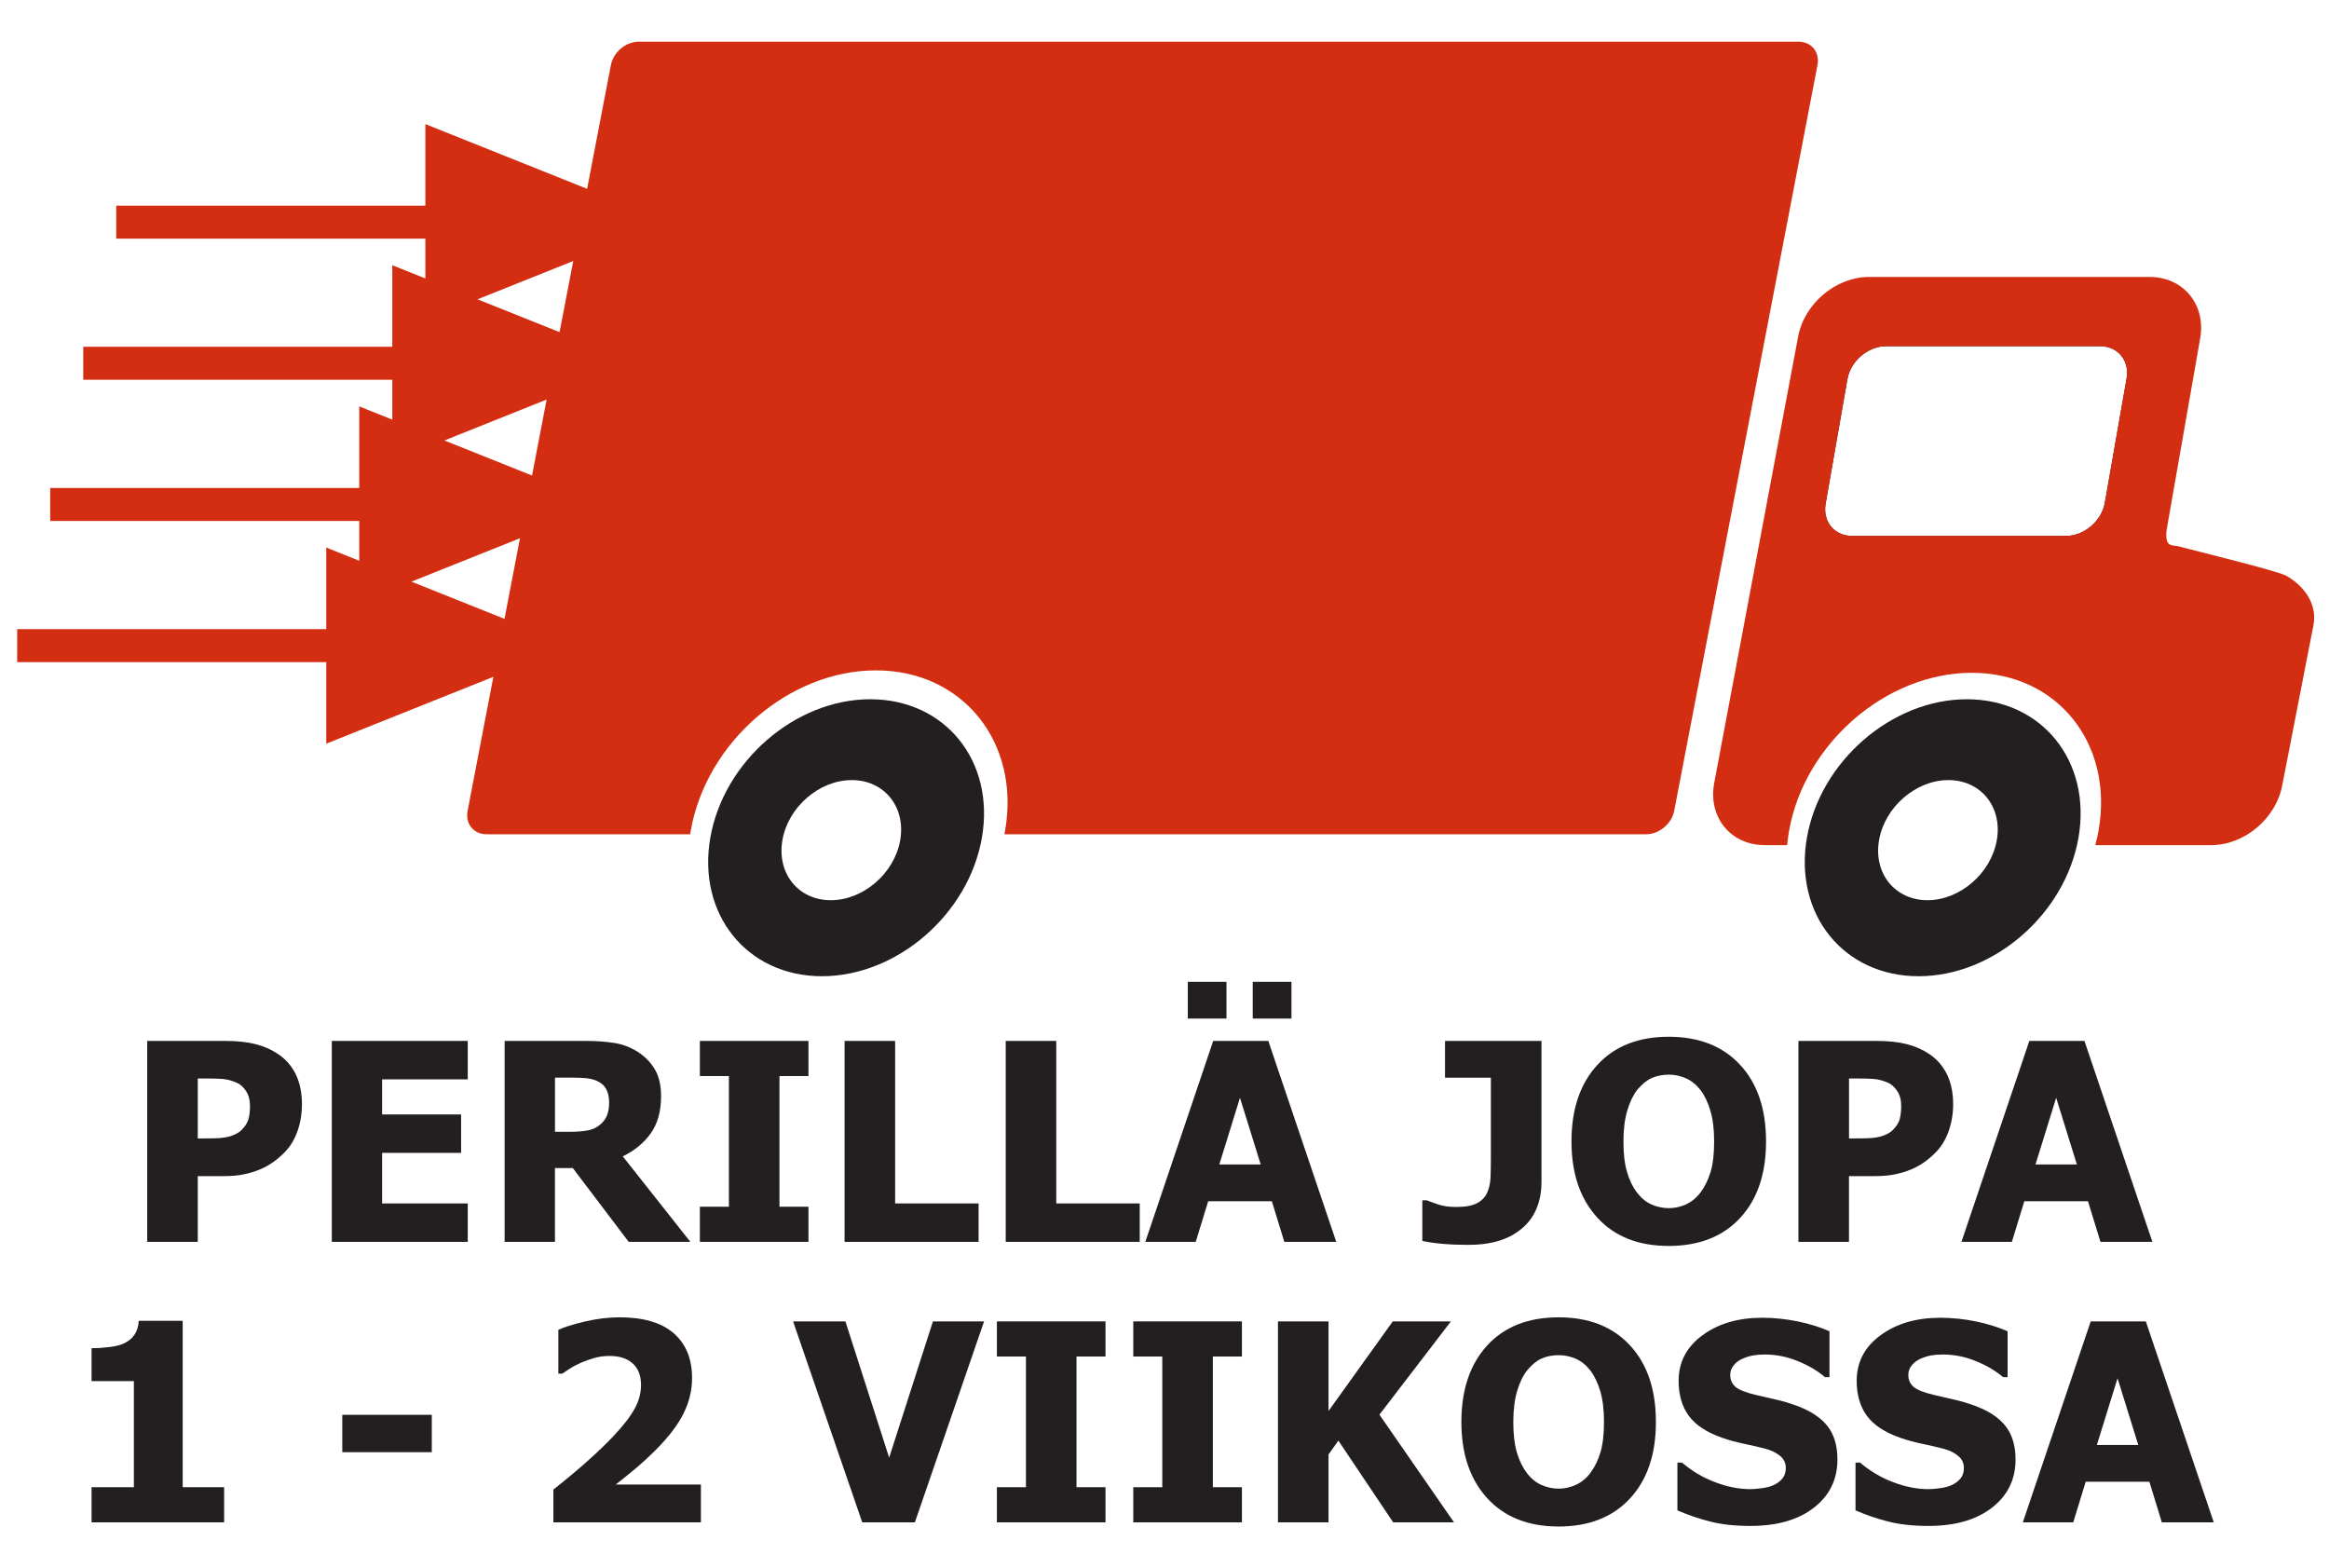 <?xml version="1.0" encoding="utf-8"?>
<!-- Generator: Adobe Illustrator 14.0.0, SVG Export Plug-In . SVG Version: 6.00 Build 43363)  -->
<!DOCTYPE svg PUBLIC "-//W3C//DTD SVG 1.1//EN" "http://www.w3.org/Graphics/SVG/1.1/DTD/svg11.dtd">
<svg version="1.1" xmlns="http://www.w3.org/2000/svg" xmlns:xlink="http://www.w3.org/1999/xlink" x="0px" y="0px"
	 width="47.999px" height="32.315px" viewBox="0 0 47.999 32.315" enable-background="new 0 0 47.999 32.315" xml:space="preserve">
<symbol  id="Bush_Left" viewBox="-43.3 -24.308 86.601 48.615">
	<g>
		<g>
			<path fill="#00A651" d="M-33.889-3.511c8.299,8.895,13.238,21.557,13.238,21.557C-24.14,7.54-28.211,2.316-34.923-6.174
				L-33.889-3.511z"/>
			<path fill="#00A651" d="M-30.487,3.161c0.297,2.265,2.376,11.441,2.376,11.441l-2.152-5.593
				c-0.479-2.881,0.761-5.555,0.446-7.952L-30.487,3.161z"/>
			<path fill="#00A651" d="M-27.668,8.564c0.297,2.266,1.727,9.829,1.727,9.829l-0.529-3.791c0-2.44-0.213-5.744-0.526-8.142
				L-27.668,8.564z"/>
			<path fill="#00A651" d="M-24.188,13.377c0.216,1.381,3.051,6.613,3.051,6.613l-2.181-2.933c0-1.487-0.154-3.501-0.382-4.963
				L-24.188,13.377z"/>
			<path fill="#00A651" d="M-21.167,18.075c0.602,1.176,2.76,6.232,2.76,6.232l-1.281-3.51c-0.313-1.289-0.958-3.02-1.595-4.265
				L-21.167,18.075z"/>
			<path fill="#00A651" d="M-26.043,10.332c0.297,2.266,1.725,9.828,1.725,9.828l-1.161-4.837c0-2.441,0.42-4.697,0.105-7.095
				L-26.043,10.332z"/>
			<path fill="#00A651" d="M-24.521,3.487c1.42,0.866,6.495,3.396,6.495,3.396l-3.35-2.196c-1.774-1.164-5.323-0.626-6.827-1.543
				L-24.521,3.487z"/>
			<path fill="#00A651" d="M-21.855,6.884c1.898,1.261,6.128,5.077,6.128,5.077l-3.163-2.14c-2.187-1.069-5.052-2.709-7.062-4.043
				L-21.855,6.884z"/>
			<path fill="#00A651" d="M-21.837,13.088c1.036,0.934,3.865,6.169,3.865,6.169l-1.263-3.432c-1.244-0.811-2.842-2.037-3.939-3.025
				L-21.837,13.088z"/>
			<path fill="#00A651" d="M-23.271,9.473c1.577,1.009,5.962,5.851,5.962,5.851l-2.632-3.877c-1.816-0.856-3.47-1.16-5.139-2.229
				L-23.271,9.473z"/>
			<path fill="#00A651" d="M-32.967,0.366c0.297,2.265,1.6,12.736,1.6,12.736l-1.376-6.888c-0.479-2.881,0.762-5.555,0.447-7.953
				L-32.967,0.366z"/>
			<path fill="#00A651" d="M-34.967-1.264c0.297,2.266,1.6,12.736,1.6,12.736l-1.376-6.887c-0.479-2.882,0.761-5.556,0.446-7.953
				L-34.967-1.264z"/>
			<path fill="#00A651" d="M-29.402-0.557c1.549,0.605,10.179,4.284,10.179,4.284l-4.82-3.121c-1.949-0.838-5.363-0.453-7.001-1.095
				L-29.402-0.557z"/>
			<path fill="#00A651" d="M-29.971-3.318c1.727,0.743,9.728,4.106,9.728,4.106l-5.13-2.746c-2.172-1.049-4.613-0.291-6.44-1.078
				L-29.971-3.318z"/>
		</g>
		<g>
			<path fill="#00A651" d="M-41.107-9.821c17.331-2.827,35.766-10.603,35.766-10.603C-18.811-13.763-28.1-11.68-43.301-8.345
				L-41.107-9.821z"/>
			<path fill="#00A651" d="M-29.852-13.562c2.398-1.676,13.09-8.003,13.09-8.003l-7.499,3.39c-3.164,2.079-4.231,4.895-6.771,6.668
				L-29.852-13.562z"/>
			<path fill="#00A651" d="M-21.787-16.448c2.399-1.676,10.895-7.041,10.895-7.041l-4.051,2.787
				c-2.23,1.975-5.483,4.535-8.022,6.309L-21.787-16.448z"/>
			<path fill="#00A651" d="M-13.531-18.509c1.501-1.004,9.426-3.744,9.426-3.744l-5.098,1.225c-1.36,1.204-3.371,2.751-4.96,3.813
				L-13.531-18.509z"/>
			<path fill="#00A651" d="M-5.888-20.719c1.742-0.635,8.756-3.589,8.756-3.589l-4.628,2.165c-1.525,0.878-3.821,1.938-5.666,2.609
				L-5.888-20.719z"/>
			<path fill="#00A651" d="M-18.371-17.022c2.399-1.676,10.895-7.041,10.895-7.041l-5.708,3.301
				c-2.23,1.975-3.826,4.021-6.366,5.795L-18.371-17.022z"/>
			<path fill="#00A651" d="M-22.937-10.686c2.367,0.047,10.307,0.671,10.307,0.671l-5.722,0.014
				c-3.032,0.008-6.477-2.295-8.982-2.345L-22.937-10.686z"/>
			<path fill="#00A651" d="M-16.876-12.029c3.258-0.021,11.436-0.882,11.436-0.882l-5.462,0.066
				c-3.403-0.285-8.078-0.468-11.526-0.445L-16.876-12.029z"/>
			<path fill="#00A651" d="M-11.188-17.037c2.003-0.21,9.925-2.956,9.925-2.956L-5.8-17.882c-2.12,0.001-5.014,0.151-7.134,0.374
				L-11.188-17.037z"/>
			<path fill="#00A651" d="M-16.082-14.868c2.671,0.014,11.958-1.595,11.958-1.595l-6.461,1.751
				c-2.797-0.263-4.908-0.889-7.736-0.902L-16.082-14.868z"/>
			<path fill="#00A651" d="M-35.154-12.604c2.398-1.677,13.411-9.46,13.411-9.46l-7.819,4.846c-3.164,2.079-4.231,4.895-6.771,6.668
				L-35.154-12.604z"/>
			<path fill="#00A651" d="M-38.862-12.34c2.399-1.676,13.411-9.459,13.411-9.459l-7.818,4.846
				c-3.164,2.079-4.232,4.894-6.771,6.668L-38.862-12.34z"/>
			<path fill="#00A651" d="M-32.045-9.982c2.271,0.325,15.204,1.892,15.204,1.892l-8.198-0.013c-2.927-0.348-6.361-2.455-8.766-2.8
				L-32.045-9.982z"/>
			<path fill="#00A651" d="M-35.199-8.048C-32.604-7.74-20.658-6.25-20.658-6.25l-8.2-0.479c-3.367-0.294-5.381-2.191-8.127-2.518
				L-35.199-8.048z"/>
		</g>
		<g>
			<path fill="#00A651" d="M-20.024-4.793c13.512-1.991,27.731-7.055,27.731-7.055c-10.5,4.69-17.742,6.158-29.593,8.506
				L-20.024-4.793z"/>
			<path fill="#00A651" d="M-11.401-7.015c1.871-1.181,10.206-5.637,10.206-5.637l-5.846,2.388
				c-2.466,1.464-3.299,3.446-5.279,4.695L-11.401-7.015z"/>
			<path fill="#00A651" d="M-5.113-9.048c1.87-1.18,8.494-4.958,8.494-4.958l-3.158,1.963c-1.739,1.39-4.275,3.192-6.255,4.442
				L-5.113-9.048z"/>
			<path fill="#00A651" d="M1.323-10.499c1.17-0.707,7.349-2.637,7.349-2.637l-3.975,0.862c-1.06,0.848-2.627,1.938-3.867,2.686
				L1.323-10.499z"/>
			<path fill="#00A651" d="M7.281-12.056c1.358-0.447,6.827-2.527,6.827-2.527L10.5-13.059c-1.189,0.618-2.979,1.365-4.417,1.838
				L7.281-12.056z"/>
			<path fill="#00A651" d="M-2.451-9.452c1.871-1.181,8.494-4.959,8.494-4.959l-4.45,2.325c-1.739,1.391-2.983,2.831-4.963,4.08
				L-2.451-9.452z"/>
			<path fill="#00A651" d="M-6.011-4.99c1.846,0.033,8.036,0.473,8.036,0.473l-4.46,0.01c-2.364,0.006-5.049-1.616-7.002-1.651
				L-6.011-4.99z"/>
			<path fill="#00A651" d="M-1.285-5.937c2.54-0.015,8.916-0.62,8.916-0.62L3.372-6.511c-2.653-0.2-6.298-0.329-8.986-0.313
				L-1.285-5.937z"/>
			<path fill="#00A651" d="M3.15-9.463c1.562-0.148,7.737-2.082,7.737-2.082L7.35-10.058c-1.653,0.001-3.909,0.106-5.562,0.263
				L3.15-9.463z"/>
			<path fill="#00A651" d="M-0.666-7.936c2.083,0.01,9.323-1.123,9.323-1.123L3.62-7.825c-2.18-0.186-3.827-0.626-6.031-0.636
				L-0.666-7.936z"/>
			<path fill="#00A651" d="M-15.536-6.342c1.871-1.18,10.456-6.661,10.456-6.661l-6.096,3.413c-2.466,1.463-3.299,3.445-5.278,4.695
				L-15.536-6.342z"/>
			<path fill="#00A651" d="M-18.426-6.154c1.87-1.181,10.456-6.662,10.456-6.662l-6.096,3.413c-2.466,1.464-3.299,3.446-5.279,4.695
				L-18.426-6.154z"/>
			<path fill="#00A651" d="M-13.112-4.495c1.771,0.229,11.854,1.332,11.854,1.332l-6.392-0.009
				c-2.282-0.245-4.959-1.729-6.834-1.972L-13.112-4.495z"/>
			<path fill="#00A651" d="M-15.57-3.133c2.022,0.217,11.336,1.267,11.336,1.267l-6.393-0.338c-2.625-0.207-4.195-1.543-6.336-1.772
				L-15.57-3.133z"/>
		</g>
		<g>
			<path fill="#00A651" d="M1.652-2.056c12.235-1.712,25.111-6.067,25.111-6.067C17.255-4.089,10.698-2.826-0.033-0.807L1.652-2.056
				z"/>
			<path fill="#00A651" d="M9.46-3.967c1.694-1.015,9.241-4.848,9.241-4.848l-5.293,2.054c-2.233,1.259-2.987,2.964-4.78,4.039
				L9.46-3.967z"/>
			<path fill="#00A651" d="M15.154-5.715c1.694-1.016,7.691-4.266,7.691-4.266l-2.859,1.688c-1.575,1.196-3.871,2.747-5.664,3.821
				L15.154-5.715z"/>
			<path fill="#00A651" d="M20.982-6.964c1.06-0.607,6.654-2.268,6.654-2.268L24.038-8.49c-0.96,0.729-2.379,1.667-3.501,2.311
				L20.982-6.964z"/>
			<path fill="#00A651" d="M26.378-8.303c1.23-0.385,6.182-2.174,6.182-2.174l-3.268,1.312c-1.076,0.532-2.697,1.174-4,1.581
				L26.378-8.303z"/>
			<path fill="#00A651" d="M17.565-6.063c1.694-1.015,7.691-4.266,7.691-4.266l-4.029,2c-1.575,1.196-2.701,2.436-4.494,3.511
				L17.565-6.063z"/>
			<path fill="#00A651" d="M14.342-2.225c1.671,0.028,7.276,0.406,7.276,0.406L17.579-1.81C15.438-1.805,13.007-3.2,11.238-3.23
				L14.342-2.225z"/>
			<path fill="#00A651" d="M18.621-3.038c2.3-0.013,8.073-0.534,8.073-0.534l-3.856,0.04c-2.402-0.173-5.703-0.283-8.137-0.271
				L18.621-3.038z"/>
			<path fill="#00A651" d="M22.637-6.072c1.414-0.127,7.006-1.791,7.006-1.791L26.44-6.584c-1.497,0.001-3.54,0.092-5.036,0.227
				L22.637-6.072z"/>
			<path fill="#00A651" d="M19.182-4.758c1.886,0.008,8.442-0.966,8.442-0.966l-4.562,1.06c-1.975-0.158-3.465-0.538-5.461-0.546
				L19.182-4.758z"/>
			<path fill="#00A651" d="M5.717-3.387c1.694-1.016,9.468-5.73,9.468-5.73l-5.52,2.936c-2.233,1.259-2.987,2.964-4.78,4.039
				L5.717-3.387z"/>
			<path fill="#00A651" d="M3.1-3.227c1.694-1.015,9.468-5.73,9.468-5.73l-5.52,2.936c-2.233,1.26-2.987,2.965-4.78,4.04L3.1-3.227z
				"/>
			<path fill="#00A651" d="M7.912-1.799c1.604,0.197,10.733,1.146,10.733,1.146L12.858-0.66c-2.066-0.211-4.49-1.487-6.188-1.696
				L7.912-1.799z"/>
			<path fill="#00A651" d="M5.686-0.627C7.518-0.44,15.951,0.462,15.951,0.462l-5.789-0.29C7.786-0.006,6.364-1.155,4.425-1.353
				L5.686-0.627z"/>
		</g>
		<g>
			<path fill="#00A651" d="M14.001,2.836c11.079-1.473,22.738-5.22,22.738-5.22C28.13,1.087,22.192,2.173,12.475,3.91L14.001,2.836z
				"/>
			<path fill="#00A651" d="M21.072,1.192c1.534-0.873,8.368-4.171,8.368-4.171l-4.793,1.767c-2.022,1.083-2.705,2.551-4.328,3.475
				L21.072,1.192z"/>
			<path fill="#00A651" d="M26.228-0.312c1.534-0.874,6.964-3.67,6.964-3.67l-2.589,1.452c-1.426,1.029-3.505,2.363-5.128,3.288
				L26.228-0.312z"/>
			<path fill="#00A651" d="M31.505-1.386c0.96-0.523,6.026-1.951,6.026-1.951l-3.259,0.638c-0.869,0.628-2.154,1.434-3.17,1.987
				L31.505-1.386z"/>
			<path fill="#00A651" d="M36.391-2.538c1.114-0.331,5.598-1.87,5.598-1.87l-2.959,1.129c-0.975,0.457-2.442,1.009-3.622,1.359
				L36.391-2.538z"/>
			<path fill="#00A651" d="M28.411-0.611c1.534-0.873,6.964-3.669,6.964-3.669l-3.649,1.72c-1.426,1.029-2.446,2.095-4.069,3.02
				L28.411-0.611z"/>
			<path fill="#00A651" d="M25.492,2.69c1.513,0.024,6.589,0.35,6.589,0.35l-3.658,0.007c-1.938,0.005-4.14-1.195-5.742-1.222
				L25.492,2.69z"/>
			<path fill="#00A651" d="M29.367,1.99c2.083-0.011,7.31-0.459,7.31-0.459l-3.492,0.034c-2.175-0.148-5.164-0.243-7.368-0.232
				L29.367,1.99z"/>
			<path fill="#00A651" d="M33.003-0.619c1.28-0.109,6.344-1.54,6.344-1.54l-2.9,1.1c-1.355,0.001-3.205,0.079-4.56,0.195
				L33.003-0.619z"/>
			<path fill="#00A651" d="M29.875,0.511c1.708,0.008,7.645-0.83,7.645-0.83l-4.13,0.912c-1.788-0.137-3.138-0.463-4.945-0.471
				L29.875,0.511z"/>
			<path fill="#00A651" d="M17.682,1.69c1.534-0.873,8.573-4.93,8.573-4.93l-4.999,2.525c-2.022,1.084-2.705,2.551-4.328,3.475
				L17.682,1.69z"/>
			<path fill="#00A651" d="M15.313,1.829c1.533-0.874,8.573-4.93,8.573-4.93l-4.999,2.525c-2.022,1.083-2.705,2.55-4.328,3.475
				L15.313,1.829z"/>
			<path fill="#00A651" d="M19.669,3.057c1.452,0.17,9.72,0.986,9.72,0.986l-5.241-0.007c-1.871-0.181-4.066-1.279-5.604-1.459
				L19.669,3.057z"/>
			<path fill="#00A651" d="M17.654,4.065c1.658,0.16,9.295,0.937,9.295,0.937l-5.242-0.249C19.556,4.6,18.268,3.61,16.512,3.44
				L17.654,4.065z"/>
		</g>
		<g>
			<path fill="#00A651" d="M-16.823,0.146C-9.209,6.411-2.933,16.13-2.933,16.13C-7.012,7.951-10.858,4.172-17.184-1.957
				L-16.823,0.146z"/>
			<path fill="#00A651" d="M-12.52,5.146c0.525,1.819,3.334,9.083,3.334,9.083l-2.402-4.317c-0.747-2.303-0.128-4.646-0.684-6.572
				L-12.52,5.146z"/>
			<path fill="#00A651" d="M-9.624,9.226c0.525,1.82,2.619,7.842,2.619,7.842l-0.904-3.041c-0.317-2.001-0.91-4.681-1.466-6.607
				L-9.624,9.226z"/>
			<path fill="#00A651" d="M-6.292,12.74c0.347,1.105,3.232,5.044,3.232,5.044l-2.078-2.135c-0.193-1.22-0.574-2.851-0.942-4.021
				L-6.292,12.74z"/>
			<path fill="#00A651" d="M-3.331,16.218c0.621,0.89,2.957,4.768,2.957,4.768l-1.453-2.719c-0.411-1.018-1.138-2.355-1.795-3.298
				L-3.331,16.218z"/>
			<path fill="#00A651" d="M-8.131,10.474c0.525,1.819,2.619,7.841,2.619,7.841l-1.532-3.82c-0.317-2-0.283-3.9-0.839-5.827
				L-8.131,10.474z"/>
			<path fill="#00A651" d="M-7.835,4.678C-6.617,5.212-2.339,6.66-2.339,6.66l-2.892-1.387c-1.532-0.735-4.224,0.143-5.514-0.423
				L-7.835,4.678z"/>
			<path fill="#00A651" d="M-5.318,7.132c1.641,0.8,5.428,3.405,5.428,3.405l-2.739-1.363C-4.47,8.566-6.913,7.576-8.65,6.73
				L-5.318,7.132z"/>
			<path fill="#00A651" d="M-4.499,12.213c0.928,0.638,3.809,4.58,3.809,4.58l-1.429-2.657c-1.073-0.511-2.477-1.319-3.459-1.994
				L-4.499,12.213z"/>
			<path fill="#00A651" d="M-6.085,9.428c1.358,0.633,5.4,4.06,5.4,4.06l-2.551-2.853c-1.525-0.479-2.852-0.522-4.29-1.192
				L-6.085,9.428z"/>
			<path fill="#00A651" d="M-14.812,3.16c0.525,1.82,2.897,10.24,2.897,10.24l-1.965-5.475c-0.746-2.302-0.128-4.646-0.684-6.572
				L-14.812,3.16z"/>
			<path fill="#00A651" d="M-16.581,2.071c0.525,1.82,2.898,10.24,2.898,10.24l-1.965-5.475c-0.747-2.302-0.128-4.646-0.685-6.572
				L-16.581,2.071z"/>
			<path fill="#00A651" d="M-12.158,1.965c1.284,0.306,8.479,2.256,8.479,2.256l-4.157-1.964c-1.625-0.445-4.232,0.29-5.592-0.033
				L-12.158,1.965z"/>
			<path fill="#00A651" d="M-12.959-0.229c1.441,0.396,8.104,2.166,8.104,2.166l-4.35-1.617c-1.826-0.593-3.627,0.33-5.152-0.09
				L-12.959-0.229z"/>
		</g>
		<g>
			<path fill="#00A651" d="M-1.735,1.377c5.016,5.233,8.85,13.008,8.85,13.008C4.747,7.917,2.253,4.807-1.853-0.243L-1.735,1.377z"
				/>
			<path fill="#00A651" d="M1.003,5.443c0.254,1.415,1.776,7.109,1.776,7.109l-1.427-3.43C0.972,7.327,1.569,5.584,1.3,4.086
				L1.003,5.443z"/>
			<path fill="#00A651" d="M2.798,8.724c0.254,1.415,1.348,6.121,1.348,6.121l-0.443-2.367C3.61,10.938,3.365,8.864,3.096,7.366
				L2.798,8.724z"/>
			<path fill="#00A651" d="M4.943,11.601c0.174,0.861,1.972,4.033,1.972,4.033l-1.341-1.751c-0.057-0.938-0.22-2.201-0.405-3.113
				L4.943,11.601z"/>
			<path fill="#00A651" d="M6.825,14.427c0.384,0.715,1.793,3.807,1.793,3.807l-0.856-2.156c-0.226-0.799-0.655-1.86-1.062-2.617
				L6.825,14.427z"/>
			<path fill="#00A651" d="M3.781,9.765c0.254,1.415,1.348,6.121,1.348,6.121L4.29,12.887c-0.093-1.539,0.057-2.981-0.212-4.479
				L3.781,9.765z"/>
			<path fill="#00A651" d="M4.377,5.378c0.834,0.481,3.79,1.847,3.79,1.847L6.195,5.992C5.151,5.338,3.172,5.839,2.289,5.329
				L4.377,5.378z"/>
			<path fill="#00A651" d="M6.01,7.399c1.118,0.709,3.647,2.924,3.647,2.924L7.793,9.117C6.52,8.542,4.843,7.639,3.659,6.888
				L6.01,7.399z"/>
			<path fill="#00A651" d="M6.257,11.312c0.62,0.542,2.414,3.716,2.414,3.716L7.828,12.92c-0.731-0.455-1.68-1.155-2.335-1.729
				L6.257,11.312z"/>
			<path fill="#00A651" d="M5.311,9.096c0.927,0.565,3.583,3.42,3.583,3.42l-1.631-2.326c-1.056-0.457-2-0.573-2.981-1.172
				L5.311,9.096z"/>
			<path fill="#00A651" d="M-0.5,3.793c0.254,1.416,1.388,7.961,1.388,7.961l-1.039-4.281c-0.38-1.796,0.217-3.539-0.052-5.037
				L-0.5,3.793z"/>
			<path fill="#00A651" d="M-1.69,2.856c0.254,1.415,1.388,7.961,1.388,7.961l-1.039-4.282c-0.38-1.795,0.217-3.538-0.052-5.036
				L-1.69,2.856z"/>
			<path fill="#00A651" d="M1.472,3.049c0.896,0.312,5.9,2.239,5.9,2.239L4.537,3.539c-1.13-0.44-3.039-0.042-3.988-0.372
				L1.472,3.049z"/>
			<path fill="#00A651" d="M1.047,1.333C2.048,1.724,6.685,3.48,6.685,3.48L3.689,1.981c-1.264-0.563-2.61,0.026-3.67-0.387
				L1.047,1.333z"/>
		</g>
		<g>
			<path fill="#00A651" d="M10.392,4.123c5.327,4.498,9.139,10.947,9.139,10.947c-2.24-5.313-4.853-7.954-9.162-12.247L10.392,4.123
				z"/>
			<path fill="#00A651" d="M13.217,7.543c0.191,1.146,1.526,5.786,1.526,5.786l-1.382-2.828c-0.307-1.457,0.489-2.81,0.287-4.021
				L13.217,7.543z"/>
			<path fill="#00A651" d="M15.027,10.275c0.19,1.146,1.108,4.971,1.108,4.971l-0.34-1.917c0-1.234-0.136-2.904-0.338-4.117
				L15.027,10.275z"/>
			<path fill="#00A651" d="M17.261,12.709c0.139,0.698,1.958,3.345,1.958,3.345l-1.399-1.483c0-0.752-0.099-1.771-0.246-2.51
				L17.261,12.709z"/>
			<path fill="#00A651" d="M19.2,15.085c0.386,0.595,1.772,3.151,1.772,3.151l-0.822-1.774c-0.201-0.652-0.615-1.526-1.024-2.156
				L19.2,15.085z"/>
			<path fill="#00A651" d="M16.07,11.17c0.19,1.145,1.108,4.97,1.108,4.97l-0.746-2.446c0-1.234,0.27-2.375,0.068-3.588L16.07,11.17
				z"/>
			<path fill="#00A651" d="M17.046,7.708c0.912,0.438,4.169,1.718,4.169,1.718l-2.15-1.11c-1.139-0.589-3.417-0.316-4.382-0.78
				L17.046,7.708z"/>
			<path fill="#00A651" d="M18.758,9.426c1.219,0.638,3.934,2.567,3.934,2.567l-2.03-1.082c-1.404-0.541-3.243-1.369-4.533-2.045
				L18.758,9.426z"/>
			<path fill="#00A651" d="M18.77,12.563c0.666,0.473,2.481,3.12,2.481,3.12l-0.811-1.735c-0.798-0.41-1.825-1.03-2.529-1.53
				L18.77,12.563z"/>
			<path fill="#00A651" d="M17.849,10.734c1.012,0.511,3.828,2.959,3.828,2.959l-1.689-1.961c-1.166-0.433-2.228-0.586-3.299-1.126
				L17.849,10.734z"/>
			<path fill="#00A651" d="M11.626,6.13c0.19,1.146,1.026,6.44,1.026,6.44l-0.883-3.482c-0.307-1.457,0.489-2.81,0.287-4.021
				L11.626,6.13z"/>
			<path fill="#00A651" d="M10.342,5.306c0.19,1.146,1.027,6.44,1.027,6.44l-0.884-3.482c-0.307-1.457,0.489-2.81,0.287-4.021
				L10.342,5.306z"/>
			<path fill="#00A651" d="M13.914,5.663c0.994,0.307,6.534,2.167,6.534,2.167l-3.094-1.579c-1.251-0.423-3.442-0.229-4.495-0.553
				L13.914,5.663z"/>
			<path fill="#00A651" d="M13.549,4.267c1.108,0.376,6.245,2.077,6.245,2.077L16.5,4.954c-1.394-0.53-2.96-0.146-4.134-0.545
				L13.549,4.267z"/>
		</g>
		<g>
			<path fill="#00A651" d="M22.362,7.215c9.256,2.037,17.473,6.526,17.473,6.526C34.255,9.674,29.5,8.267,21.691,6.004L22.362,7.215
				z"/>
			<path fill="#00A651" d="M27.781,9.267c0.817,0.997,4.87,4.805,4.87,4.805l-3.222-2.087c-1.125-1.242-0.74-2.838-1.605-3.893
				L27.781,9.267z"/>
			<path fill="#00A651" d="M31.521,11.089c0.817,0.997,3.916,4.211,3.916,4.211l-1.395-1.66c-0.609-1.158-1.613-2.67-2.478-3.726
				L31.521,11.089z"/>
			<path fill="#00A651" d="M35.671,12.457c0.528,0.599,4.237,2.336,4.237,2.336l-2.581-0.817c-0.372-0.707-1.004-1.622-1.563-2.256
				L35.671,12.457z"/>
			<path fill="#00A651" d="M39.405,13.892c0.804,0.4,3.896,2.231,3.896,2.231l-1.962-1.328c-0.587-0.529-1.566-1.181-2.417-1.604
				L39.405,13.892z"/>
			<path fill="#00A651" d="M33.338,11.5c0.817,0.997,3.916,4.211,3.916,4.211l-2.191-1.99c-0.609-1.159-0.816-2.34-1.681-3.396
				L33.338,11.5z"/>
			<path fill="#00A651" d="M32.921,7.851c1.421,0.037,6.354-0.098,6.354-0.098l-3.388-0.16c-1.795-0.086-4.669,1.104-6.174,1.064
				L32.921,7.851z"/>
			<path fill="#00A651" d="M36.029,8.761c1.925,0.099,6.463,0.797,6.463,0.797l-3.215-0.183c-2.121,0.067-4.959,0.044-6.997-0.061
				L36.029,8.761z"/>
			<path fill="#00A651" d="M37.593,11.701c1.112,0.17,4.817,1.91,4.817,1.91l-1.928-1.297c-1.256-0.057-2.918-0.218-4.095-0.398
				L37.593,11.701z"/>
			<path fill="#00A651" d="M35.475,10.362c1.589,0.064,6.515,1.207,6.515,1.207l-3.199-1.146c-1.753,0.071-3.232,0.362-4.914,0.295
				L35.475,10.362z"/>
			<path fill="#00A651" d="M24.982,8.593c0.817,0.997,4.534,5.624,4.534,5.624l-2.885-2.907c-1.125-1.241-0.741-2.837-1.605-3.892
				L24.982,8.593z"/>
			<path fill="#00A651" d="M22.879,8.346c0.817,0.997,4.534,5.624,4.534,5.624l-2.885-2.906c-1.125-1.242-0.741-2.838-1.605-3.893
				L22.879,8.346z"/>
			<path fill="#00A651" d="M27.773,7.216c1.465-0.12,9.7-0.646,9.7-0.646l-4.866-0.213c-1.861,0.115-4.66,1.196-6.21,1.324
				L27.773,7.216z"/>
			<path fill="#00A651" d="M26.603,6.055c1.649-0.102,9.272-0.611,9.272-0.611L30.84,5.49c-2.103,0.074-3.983,1.076-5.729,1.185
				L26.603,6.055z"/>
		</g>
	</g>
</symbol>
<g id="Background">
</g>
<g id="Guides">
</g>
<g id="Layer_4">
	<rect y="0" fill="#FFFFFF" width="47.999" height="32.315"/>
</g>
<g id="Foreground">
	<g>
		<path fill="#D42E12" d="M12.59,1.341c0.051-0.267,0.309-0.482,0.574-0.482h23.903c0.266,0,0.44,0.216,0.39,0.482L34.504,16.71
			c-0.052,0.266-0.309,0.482-0.575,0.482H20.7l0.014-0.073c0.318-1.824-0.874-3.304-2.663-3.304s-3.497,1.479-3.815,3.304
			l-0.013,0.073h-4.197c-0.266,0-0.44-0.217-0.389-0.482L12.59,1.341z"/>
		<path fill="none" stroke="#231F20" stroke-width="0.1" stroke-miterlimit="3.864" d="M38.024,7.807
			c0.069-0.399,0.45-0.723,0.85-0.723h4.405c0.4,0,0.667,0.324,0.598,0.723l-0.449,2.563c-0.069,0.399-0.45,0.724-0.85,0.724h-4.405
			c-0.399,0-0.667-0.324-0.597-0.724L38.024,7.807z"/>
		
			<path fill-rule="evenodd" clip-rule="evenodd" fill="#D42E12" stroke="#D42E12" stroke-width="0.1" stroke-miterlimit="3.864" d="
			M38.024,7.807l-0.448,2.563c-0.07,0.399,0.197,0.724,0.597,0.724h4.405c0.399,0,0.78-0.324,0.85-0.724l0.449-2.563
			c0.069-0.399-0.197-0.723-0.598-0.723h-4.405C38.475,7.083,38.094,7.407,38.024,7.807z M37.104,6.963
			c0.116-0.666,0.751-1.206,1.417-1.206h5.779c0.666,0,1.111,0.54,0.995,1.206l-0.684,3.905c0,0-0.058,0.273,0.051,0.372
			c0.074,0.068,0.141,0.044,0.248,0.073c0.586,0.153,2.02,0.504,2.186,0.597c0.309,0.173,0.612,0.518,0.536,0.951l-0.643,3.299
			c-0.117,0.667-0.751,1.206-1.417,1.206h-2.325c0.021-0.082,0.038-0.164,0.053-0.247c0.318-1.824-0.874-3.304-2.663-3.304
			s-3.497,1.479-3.816,3.304c-0.015,0.083-0.025,0.165-0.034,0.247H36.37c-0.666,0-1.111-0.539-0.995-1.206L37.104,6.963z"/>
		<g>
			<g>
				<polyline fill-rule="evenodd" clip-rule="evenodd" fill="#D42E12" points="8.766,4.578 8.766,2.557 13.816,4.578 8.766,6.598 
					8.766,4.578 				"/>
				
					<line fill-rule="evenodd" clip-rule="evenodd" fill="none" stroke="#D42E12" stroke-width="0.68" stroke-miterlimit="3.864" x1="2.396" y1="4.578" x2="9.103" y2="4.578"/>
			</g>
			<g>
				<polyline fill-rule="evenodd" clip-rule="evenodd" fill="#D42E12" points="6.724,13.305 6.724,11.284 11.775,13.305 
					6.724,15.325 6.724,13.305 				"/>
				
					<line fill-rule="evenodd" clip-rule="evenodd" fill="none" stroke="#D42E12" stroke-width="0.68" stroke-miterlimit="3.864" x1="0.354" y1="13.305" x2="7.062" y2="13.305"/>
			</g>
			<g>
				<polyline fill-rule="evenodd" clip-rule="evenodd" fill="#D42E12" points="8.085,7.486 8.085,5.466 13.136,7.486 8.085,9.507 
					8.085,7.486 				"/>
				
					<line fill-rule="evenodd" clip-rule="evenodd" fill="none" stroke="#D42E12" stroke-width="0.68" stroke-miterlimit="3.864" x1="1.716" y1="7.486" x2="8.422" y2="7.486"/>
			</g>
			<g>
				<polyline fill-rule="evenodd" clip-rule="evenodd" fill="#D42E12" points="7.404,10.396 7.404,8.375 12.455,10.396 
					7.404,12.416 7.404,10.396 				"/>
				
					<line fill-rule="evenodd" clip-rule="evenodd" fill="none" stroke="#D42E12" stroke-width="0.68" stroke-miterlimit="3.864" x1="1.035" y1="10.396" x2="7.742" y2="10.396"/>
			</g>
		</g>
		<g>
			<g>
				<path fill-rule="evenodd" clip-rule="evenodd" fill="#231F20" d="M4.621,31.372H1.887v-0.724h0.872v-2.187H1.887v-0.678
					c0.127,0,0.254-0.009,0.38-0.025s0.227-0.043,0.302-0.08c0.089-0.045,0.158-0.104,0.207-0.18
					c0.049-0.074,0.077-0.168,0.084-0.279h0.905v3.429h0.854V31.372z"/>
				<rect x="7.054" y="29.156" fill-rule="evenodd" clip-rule="evenodd" fill="#231F20" width="1.845" height="0.77"/>
				<path fill-rule="evenodd" clip-rule="evenodd" fill="#231F20" d="M14.447,31.372h-3.042v-0.675
					c0.257-0.204,0.488-0.396,0.692-0.578c0.205-0.182,0.384-0.354,0.54-0.518c0.202-0.214,0.348-0.4,0.438-0.563
					c0.091-0.161,0.136-0.327,0.136-0.497c0-0.193-0.058-0.341-0.172-0.444c-0.114-0.103-0.274-0.154-0.479-0.154
					c-0.105,0-0.205,0.013-0.298,0.038c-0.093,0.026-0.188,0.059-0.284,0.099c-0.094,0.042-0.174,0.085-0.241,0.129
					c-0.067,0.044-0.117,0.077-0.15,0.099h-0.08v-0.903c0.117-0.056,0.299-0.112,0.547-0.171s0.487-0.087,0.716-0.087
					c0.49,0,0.862,0.109,1.114,0.328c0.253,0.22,0.379,0.527,0.379,0.925c0,0.245-0.057,0.485-0.172,0.721
					c-0.115,0.234-0.306,0.486-0.573,0.756c-0.167,0.165-0.329,0.313-0.486,0.441c-0.158,0.129-0.271,0.221-0.342,0.274h1.755
					V31.372z"/>
				<polygon fill-rule="evenodd" clip-rule="evenodd" fill="#231F20" points="20.281,27.231 18.855,31.372 17.77,31.372 
					16.345,27.231 17.423,27.231 18.325,30.039 19.227,27.231 				"/>
				<polygon fill-rule="evenodd" clip-rule="evenodd" fill="#231F20" points="22.784,31.372 20.545,31.372 20.545,30.648 
					21.144,30.648 21.144,27.955 20.545,27.955 20.545,27.231 22.784,27.231 22.784,27.955 22.186,27.955 22.186,30.648 
					22.784,30.648 				"/>
				<polygon fill-rule="evenodd" clip-rule="evenodd" fill="#231F20" points="25.595,31.372 23.356,31.372 23.356,30.648 
					23.954,30.648 23.954,27.955 23.356,27.955 23.356,27.231 25.595,27.231 25.595,27.955 24.996,27.955 24.996,30.648 
					25.595,30.648 				"/>
				<polygon fill-rule="evenodd" clip-rule="evenodd" fill="#231F20" points="29.966,31.372 28.712,31.372 27.583,29.688 
					27.38,29.973 27.38,31.372 26.338,31.372 26.338,27.231 27.38,27.231 27.38,29.077 28.704,27.231 29.902,27.231 28.429,29.153 
									"/>
				<path fill-rule="evenodd" clip-rule="evenodd" fill="#231F20" d="M34.127,29.304c0,0.669-0.179,1.194-0.536,1.578
					s-0.848,0.576-1.47,0.576c-0.624,0-1.114-0.194-1.47-0.583c-0.355-0.388-0.533-0.912-0.533-1.571
					c0-0.666,0.178-1.191,0.533-1.578s0.846-0.579,1.47-0.579c0.622,0,1.112,0.191,1.47,0.576S34.127,28.634,34.127,29.304z
					 M33.057,29.301c0-0.247-0.025-0.457-0.076-0.63c-0.052-0.174-0.12-0.316-0.205-0.428c-0.089-0.113-0.189-0.194-0.302-0.243
					s-0.229-0.073-0.35-0.073c-0.128,0-0.244,0.022-0.348,0.067c-0.104,0.046-0.205,0.127-0.301,0.244
					c-0.086,0.107-0.155,0.25-0.208,0.428c-0.053,0.179-0.079,0.391-0.079,0.638c0,0.254,0.025,0.465,0.075,0.633
					c0.05,0.167,0.119,0.308,0.206,0.421c0.089,0.115,0.19,0.197,0.304,0.246s0.229,0.074,0.351,0.074
					c0.122,0,0.241-0.027,0.356-0.08s0.214-0.135,0.298-0.246c0.089-0.12,0.157-0.261,0.206-0.421
					C33.032,29.771,33.057,29.56,33.057,29.301z"/>
				<path fill-rule="evenodd" clip-rule="evenodd" fill="#231F20" d="M36.074,31.446c-0.317,0-0.596-0.03-0.835-0.092
					c-0.24-0.062-0.463-0.138-0.669-0.229v-0.984h0.095c0.207,0.176,0.436,0.312,0.686,0.405c0.249,0.095,0.491,0.142,0.727,0.142
					c0.059,0,0.137-0.006,0.234-0.02c0.097-0.013,0.175-0.033,0.234-0.061c0.071-0.031,0.133-0.075,0.183-0.132
					s0.075-0.131,0.075-0.223c0-0.104-0.041-0.188-0.122-0.253c-0.082-0.065-0.179-0.112-0.292-0.142
					c-0.141-0.037-0.291-0.072-0.451-0.105c-0.16-0.034-0.31-0.074-0.448-0.123c-0.32-0.112-0.55-0.265-0.688-0.455
					c-0.139-0.191-0.208-0.431-0.208-0.718c0-0.387,0.164-0.7,0.492-0.94c0.327-0.24,0.737-0.36,1.228-0.36
					c0.247,0,0.491,0.025,0.735,0.075c0.243,0.051,0.462,0.118,0.654,0.203v0.946h-0.092c-0.153-0.131-0.34-0.241-0.562-0.331
					c-0.221-0.091-0.448-0.136-0.681-0.136c-0.091,0-0.172,0.007-0.244,0.02s-0.148,0.037-0.228,0.074
					c-0.065,0.029-0.121,0.072-0.168,0.131c-0.047,0.058-0.071,0.122-0.071,0.193c0,0.105,0.038,0.189,0.113,0.252
					c0.074,0.062,0.22,0.118,0.435,0.168c0.139,0.031,0.272,0.063,0.4,0.092c0.129,0.029,0.267,0.07,0.412,0.122
					c0.287,0.104,0.501,0.243,0.641,0.418c0.14,0.176,0.209,0.407,0.209,0.694c0,0.411-0.161,0.741-0.484,0.992
					C37.061,31.321,36.624,31.446,36.074,31.446z"/>
				<path fill-rule="evenodd" clip-rule="evenodd" fill="#231F20" d="M39.744,31.446c-0.316,0-0.595-0.03-0.835-0.092
					s-0.463-0.138-0.668-0.229v-0.984h0.094c0.207,0.176,0.436,0.312,0.686,0.405c0.249,0.095,0.492,0.142,0.727,0.142
					c0.06,0,0.138-0.006,0.234-0.02c0.097-0.013,0.175-0.033,0.234-0.061c0.072-0.031,0.133-0.075,0.183-0.132
					s0.075-0.131,0.075-0.223c0-0.104-0.041-0.188-0.122-0.253c-0.081-0.065-0.179-0.112-0.292-0.142
					c-0.141-0.037-0.291-0.072-0.45-0.105c-0.16-0.034-0.31-0.074-0.449-0.123c-0.32-0.112-0.549-0.265-0.688-0.455
					c-0.139-0.191-0.208-0.431-0.208-0.718c0-0.387,0.164-0.7,0.492-0.94s0.737-0.36,1.229-0.36c0.246,0,0.491,0.025,0.734,0.075
					c0.244,0.051,0.462,0.118,0.655,0.203v0.946h-0.092c-0.153-0.131-0.341-0.241-0.562-0.331c-0.222-0.091-0.448-0.136-0.682-0.136
					c-0.091,0-0.172,0.007-0.244,0.02s-0.147,0.037-0.228,0.074c-0.064,0.029-0.12,0.072-0.168,0.131
					c-0.047,0.058-0.07,0.122-0.07,0.193c0,0.105,0.037,0.189,0.112,0.252c0.075,0.062,0.22,0.118,0.435,0.168
					c0.139,0.031,0.272,0.063,0.401,0.092c0.128,0.029,0.266,0.07,0.412,0.122c0.287,0.104,0.5,0.243,0.64,0.418
					c0.14,0.176,0.21,0.407,0.21,0.694c0,0.411-0.162,0.741-0.485,0.992C40.73,31.321,40.294,31.446,39.744,31.446z"/>
				<path fill-rule="evenodd" clip-rule="evenodd" fill="#231F20" d="M41.689,31.372l1.399-4.141h1.136l1.4,4.141h-1.07
					l-0.257-0.837h-1.312l-0.257,0.837H41.689z M44.068,29.777l-0.427-1.374l-0.426,1.374H44.068z"/>
			</g>
			<g>
				<path fill-rule="evenodd" clip-rule="evenodd" fill="#231F20" d="M6.223,22.758c0,0.192-0.03,0.376-0.091,0.55
					c-0.062,0.175-0.149,0.32-0.265,0.437c-0.07,0.072-0.147,0.139-0.232,0.2s-0.178,0.113-0.28,0.155
					c-0.102,0.043-0.212,0.076-0.332,0.101s-0.254,0.036-0.402,0.036H4.076v1.355H3.034v-4.141h1.608
					c0.239,0,0.446,0.021,0.619,0.065c0.174,0.043,0.331,0.112,0.472,0.207c0.156,0.104,0.277,0.242,0.362,0.415
					C6.18,22.313,6.223,22.519,6.223,22.758z M5.152,22.782c0-0.116-0.028-0.216-0.083-0.3c-0.055-0.084-0.122-0.143-0.2-0.174
					c-0.098-0.042-0.192-0.066-0.282-0.073c-0.089-0.007-0.211-0.01-0.365-0.01H4.076v1.236h0.072c0.098,0,0.19-0.001,0.277-0.003
					s0.163-0.009,0.228-0.02c0.056-0.01,0.114-0.027,0.176-0.054c0.062-0.027,0.109-0.058,0.143-0.091
					c0.07-0.068,0.118-0.139,0.143-0.213S5.152,22.908,5.152,22.782z"/>
				<polygon fill-rule="evenodd" clip-rule="evenodd" fill="#231F20" points="6.838,25.592 6.838,21.451 9.64,21.451 9.64,22.243 
					7.875,22.243 7.875,22.966 9.503,22.966 9.503,23.758 7.875,23.758 7.875,24.8 9.64,24.8 9.64,25.592 				"/>
				<path fill-rule="evenodd" clip-rule="evenodd" fill="#231F20" d="M14.228,25.592h-1.271l-1.152-1.521h-0.368v1.521h-1.037
					v-4.141h1.666c0.23,0,0.43,0.015,0.601,0.043c0.171,0.028,0.329,0.089,0.473,0.18c0.148,0.094,0.266,0.214,0.353,0.359
					c0.087,0.146,0.131,0.33,0.131,0.555c0,0.316-0.072,0.573-0.215,0.771s-0.334,0.354-0.574,0.471L14.228,25.592z M12.554,22.715
					c0-0.104-0.02-0.193-0.06-0.269s-0.105-0.133-0.198-0.174c-0.064-0.027-0.137-0.045-0.216-0.053
					c-0.08-0.008-0.178-0.011-0.296-0.011h-0.346v1.116h0.296c0.144,0,0.266-0.009,0.367-0.026s0.186-0.056,0.256-0.113
					c0.066-0.052,0.116-0.114,0.148-0.187S12.554,22.832,12.554,22.715z"/>
				<polygon fill-rule="evenodd" clip-rule="evenodd" fill="#231F20" points="16.662,25.592 14.424,25.592 14.424,24.868 
					15.022,24.868 15.022,22.175 14.424,22.175 14.424,21.451 16.662,21.451 16.662,22.175 16.064,22.175 16.064,24.868 
					16.662,24.868 				"/>
				<polygon fill-rule="evenodd" clip-rule="evenodd" fill="#231F20" points="20.168,25.592 17.406,25.592 17.406,21.451 
					18.448,21.451 18.448,24.8 20.168,24.8 				"/>
				<polygon fill-rule="evenodd" clip-rule="evenodd" fill="#231F20" points="23.489,25.592 20.727,25.592 20.727,21.451 
					21.769,21.451 21.769,24.8 23.489,24.8 				"/>
				<path fill-rule="evenodd" clip-rule="evenodd" fill="#231F20" d="M23.604,25.592l1.399-4.141h1.136l1.4,4.141h-1.07
					l-0.257-0.837H24.9l-0.257,0.837H23.604z M25.982,23.997l-0.427-1.374l-0.426,1.374H25.982z M26.616,20.99h-0.798v-0.758h0.798
					V20.99z M25.277,20.99H24.48v-0.758h0.797V20.99z"/>
				<path fill-rule="evenodd" clip-rule="evenodd" fill="#231F20" d="M31.768,24.376c0,0.18-0.031,0.349-0.092,0.507
					c-0.062,0.158-0.154,0.293-0.278,0.404c-0.139,0.126-0.302,0.219-0.491,0.278c-0.188,0.06-0.406,0.089-0.652,0.089
					c-0.184,0-0.355-0.007-0.517-0.021s-0.303-0.034-0.425-0.06v-0.837h0.094c0.083,0.033,0.17,0.064,0.261,0.094
					c0.091,0.028,0.207,0.043,0.349,0.043c0.183,0,0.324-0.026,0.423-0.078s0.168-0.124,0.209-0.216
					c0.042-0.091,0.065-0.196,0.07-0.315s0.007-0.252,0.007-0.398v-1.657h-0.945v-0.758h1.988V24.376z"/>
				<path fill-rule="evenodd" clip-rule="evenodd" fill="#231F20" d="M36.397,23.522c0,0.669-0.179,1.195-0.536,1.579
					s-0.848,0.575-1.47,0.575c-0.624,0-1.114-0.193-1.47-0.582c-0.356-0.389-0.534-0.912-0.534-1.572
					c0-0.665,0.178-1.19,0.534-1.577c0.355-0.387,0.846-0.58,1.47-0.58c0.622,0,1.112,0.192,1.47,0.577S36.397,22.854,36.397,23.522
					z M35.327,23.52c0-0.246-0.025-0.456-0.077-0.63c-0.051-0.173-0.119-0.315-0.204-0.427c-0.089-0.113-0.19-0.194-0.303-0.243
					s-0.229-0.074-0.349-0.074c-0.129,0-0.244,0.023-0.349,0.068c-0.104,0.046-0.204,0.127-0.301,0.243
					c-0.085,0.108-0.154,0.251-0.207,0.429s-0.079,0.391-0.079,0.637c0,0.254,0.024,0.465,0.075,0.633
					c0.05,0.168,0.118,0.309,0.206,0.422c0.089,0.115,0.189,0.197,0.303,0.246s0.23,0.073,0.352,0.073
					c0.122,0,0.241-0.026,0.356-0.079c0.114-0.053,0.214-0.135,0.298-0.246c0.089-0.12,0.157-0.261,0.206-0.421
					C35.303,23.989,35.327,23.779,35.327,23.52z"/>
				<path fill-rule="evenodd" clip-rule="evenodd" fill="#231F20" d="M40.253,22.758c0,0.192-0.031,0.376-0.092,0.55
					c-0.062,0.175-0.149,0.32-0.265,0.437c-0.07,0.072-0.147,0.139-0.232,0.2c-0.084,0.062-0.178,0.113-0.279,0.155
					c-0.102,0.043-0.213,0.076-0.332,0.101c-0.12,0.024-0.254,0.036-0.402,0.036h-0.545v1.355h-1.042v-4.141h1.608
					c0.239,0,0.445,0.021,0.619,0.065c0.174,0.043,0.331,0.112,0.472,0.207c0.156,0.104,0.276,0.242,0.362,0.415
					C40.21,22.313,40.253,22.519,40.253,22.758z M39.182,22.782c0-0.116-0.027-0.216-0.083-0.3s-0.122-0.143-0.2-0.174
					c-0.098-0.042-0.191-0.066-0.281-0.073s-0.211-0.01-0.365-0.01h-0.146v1.236h0.072c0.098,0,0.19-0.001,0.277-0.003
					s0.162-0.009,0.228-0.02c0.056-0.01,0.114-0.027,0.176-0.054c0.063-0.027,0.109-0.058,0.144-0.091
					c0.069-0.068,0.117-0.139,0.143-0.213C39.169,23.008,39.182,22.908,39.182,22.782z"/>
				<path fill-rule="evenodd" clip-rule="evenodd" fill="#231F20" d="M40.424,25.592l1.399-4.141h1.136l1.4,4.141h-1.07
					l-0.257-0.837h-1.312l-0.257,0.837H40.424z M42.803,23.997l-0.427-1.374l-0.426,1.374H42.803z"/>
			</g>
		</g>
		<path fill-rule="evenodd" clip-rule="evenodd" fill="#231F20" d="M16.125,17.313c0.119-0.683,0.759-1.237,1.429-1.237
			c0.671,0,1.117,0.554,0.999,1.237c-0.119,0.684-0.759,1.238-1.43,1.238C16.453,18.552,16.006,17.997,16.125,17.313z
			 M14.639,17.264c0.275-1.576,1.751-2.854,3.296-2.854c1.546,0,2.576,1.277,2.301,2.854c-0.274,1.576-1.75,2.854-3.296,2.854
			C15.395,20.117,14.364,18.84,14.639,17.264z"/>
		<path fill-rule="evenodd" clip-rule="evenodd" fill="#231F20" d="M38.726,17.313c0.118-0.683,0.759-1.237,1.429-1.237
			s1.117,0.554,0.998,1.237c-0.119,0.684-0.759,1.238-1.429,1.238S38.606,17.997,38.726,17.313z M37.239,17.264
			c0.274-1.576,1.751-2.854,3.296-2.854c1.546,0,2.576,1.277,2.301,2.854s-1.75,2.854-3.296,2.854S36.965,18.84,37.239,17.264z"/>
	</g>
</g>
</svg>
